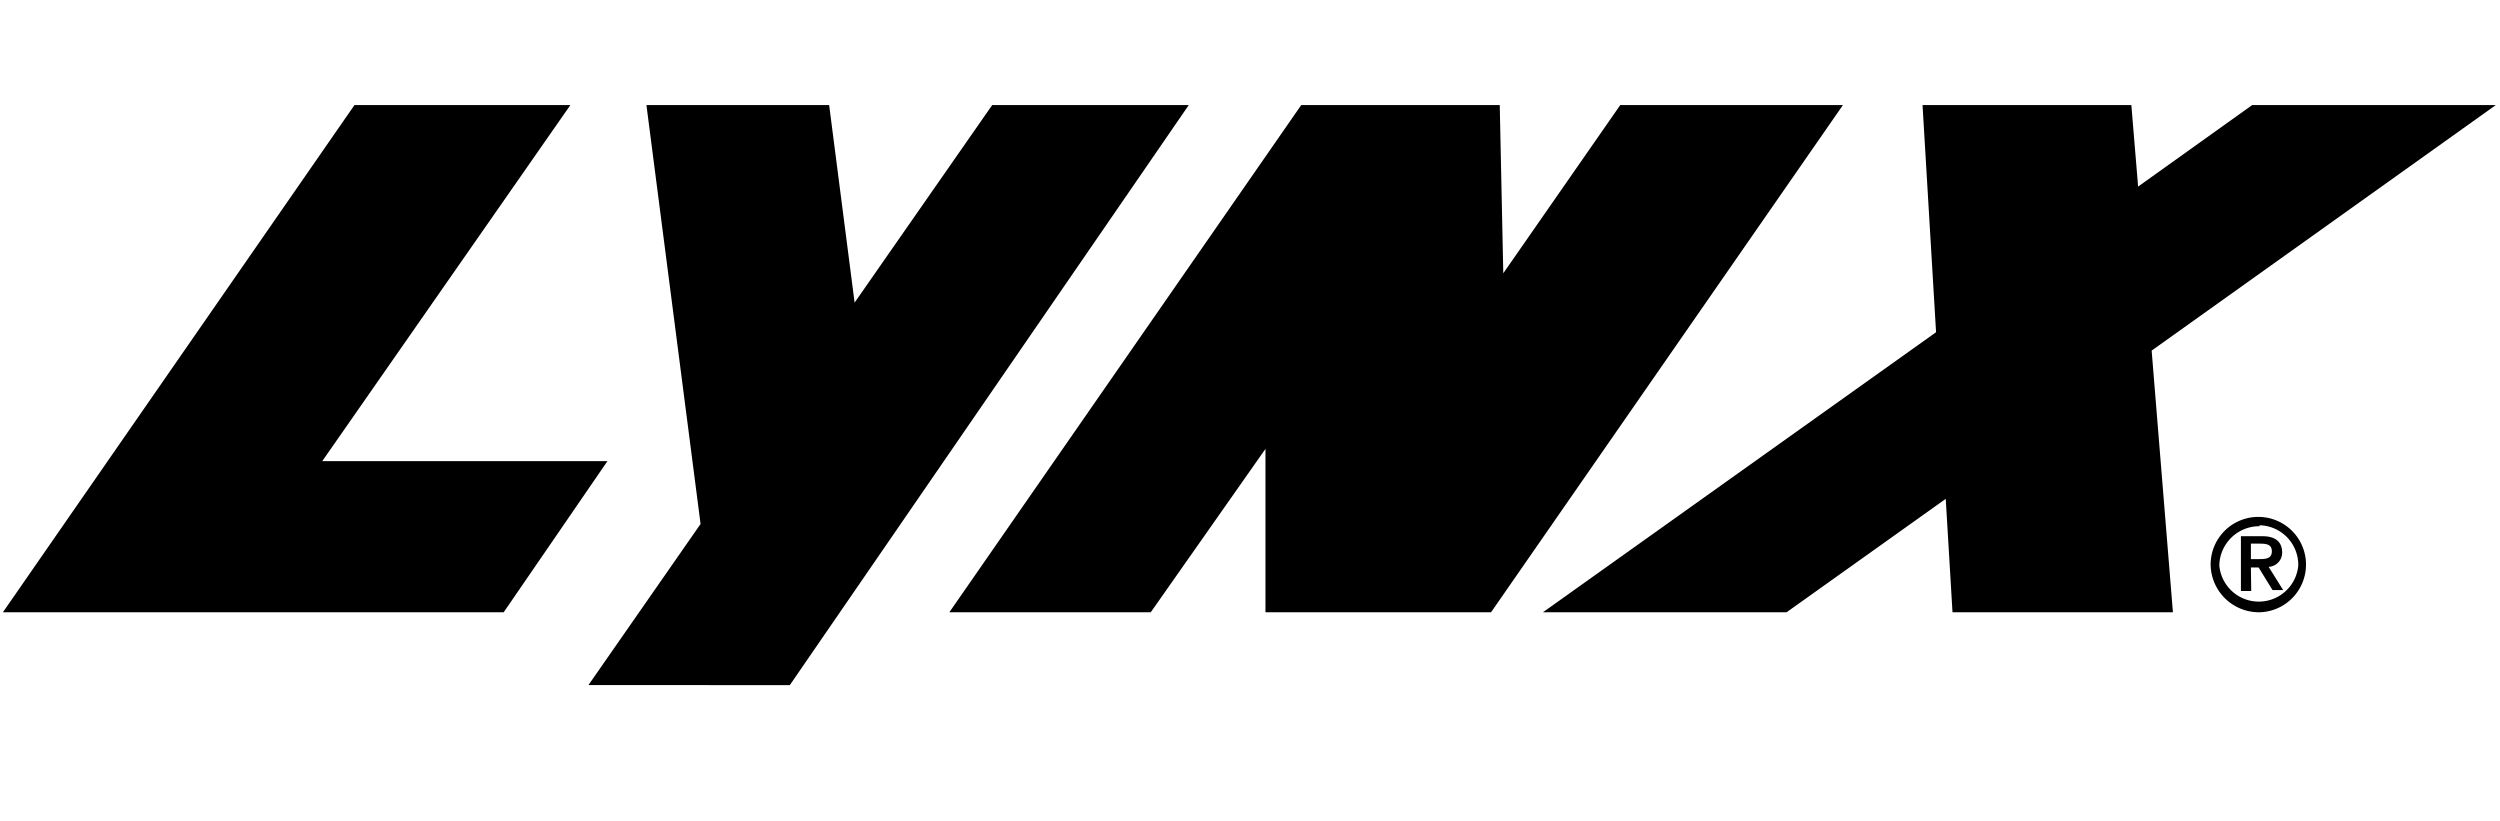 <?xml version="1.0" encoding="UTF-8"?>
<svg xmlns="http://www.w3.org/2000/svg" id="Calque_1" data-name="Calque 1" width="77.58" height="25.48" viewBox="0 0 77.58 25.48" data-inject-url="https://can-am.brp.com/content/dam/global/logos/brands/footer/logo-lynx-footer.svg" class="svg">
                                            <title>logo-lynx</title>
                                            <g id="Brands_Logo--inject-20" data-name="Brands Logo">
                                                <g id="Lynx_Logo--inject-20" data-name="Lynx Logo">
                                                    <g id="Groupe_6058--inject-20" data-name="Groupe 6058">
                                                        <g id="Groupe_6057--inject-20" data-name="Groupe 6057">
                                                            <path id="Tracé_1343--inject-20" data-name="Tracé 1343" d="M11,3.26H17.7L10,14.31h8.85L15.63,19H.09Z"></path>
                                                            <path id="Tracé_1344--inject-20" data-name="Tracé 1344" d="M20.06,3.26h5.67l.79,6.13,4.27-6.13h6.1l-12.38,18H18.26l3.48-5Z"></path>
                                                            <path id="Tracé_1345--inject-20" data-name="Tracé 1345" d="M29.46,19,40.38,3.26h6.16l.11,5.22,3.63-5.22h6.91L46.27,19h-7l0-5.07L35.71,19Z"></path>
                                                            <path id="Tracé_1346--inject-20" data-name="Tracé 1346" d="M59.66,3.26h6.48l.21,2.53,3.54-2.53h7.56L66.77,10.88,67.43,19H60.59l-.21-3.52L55.44,19H47.88l12.2-8.69Z"></path>
                                                        </g>
                                                    </g>
                                                    <g id="Groupe_6060--inject-20" data-name="Groupe 6060">
                                                        <g id="Groupe_6059--inject-20" data-name="Groupe 6059">
                                                            <path id="Tracé_1347--inject-20" data-name="Tracé 1347" d="M70.12,19a1.48,1.48,0,1,0-1.52-1.48A1.5,1.5,0,0,0,70.12,19Zm0-2.7a1.23,1.23,0,0,1,1.2,1.25,1.23,1.23,0,0,1-2.45,0,1.24,1.24,0,0,1,1.25-1.22Z"></path>
                                                            <path id="Tracé_1348--inject-20" data-name="Tracé 1348" d="M69.85,17.61h.24l.43.7h.33l-.45-.72a.44.44,0,0,0,.42-.44v0c0-.32-.19-.51-.61-.51h-.67v1.7h.32Zm0-.74h.24c.2,0,.41,0,.41.24s-.22.24-.41.24h-.24Z"></path>
                                                        </g>
                                                    </g>
                                                </g>
                                            </g>
                                        </svg>